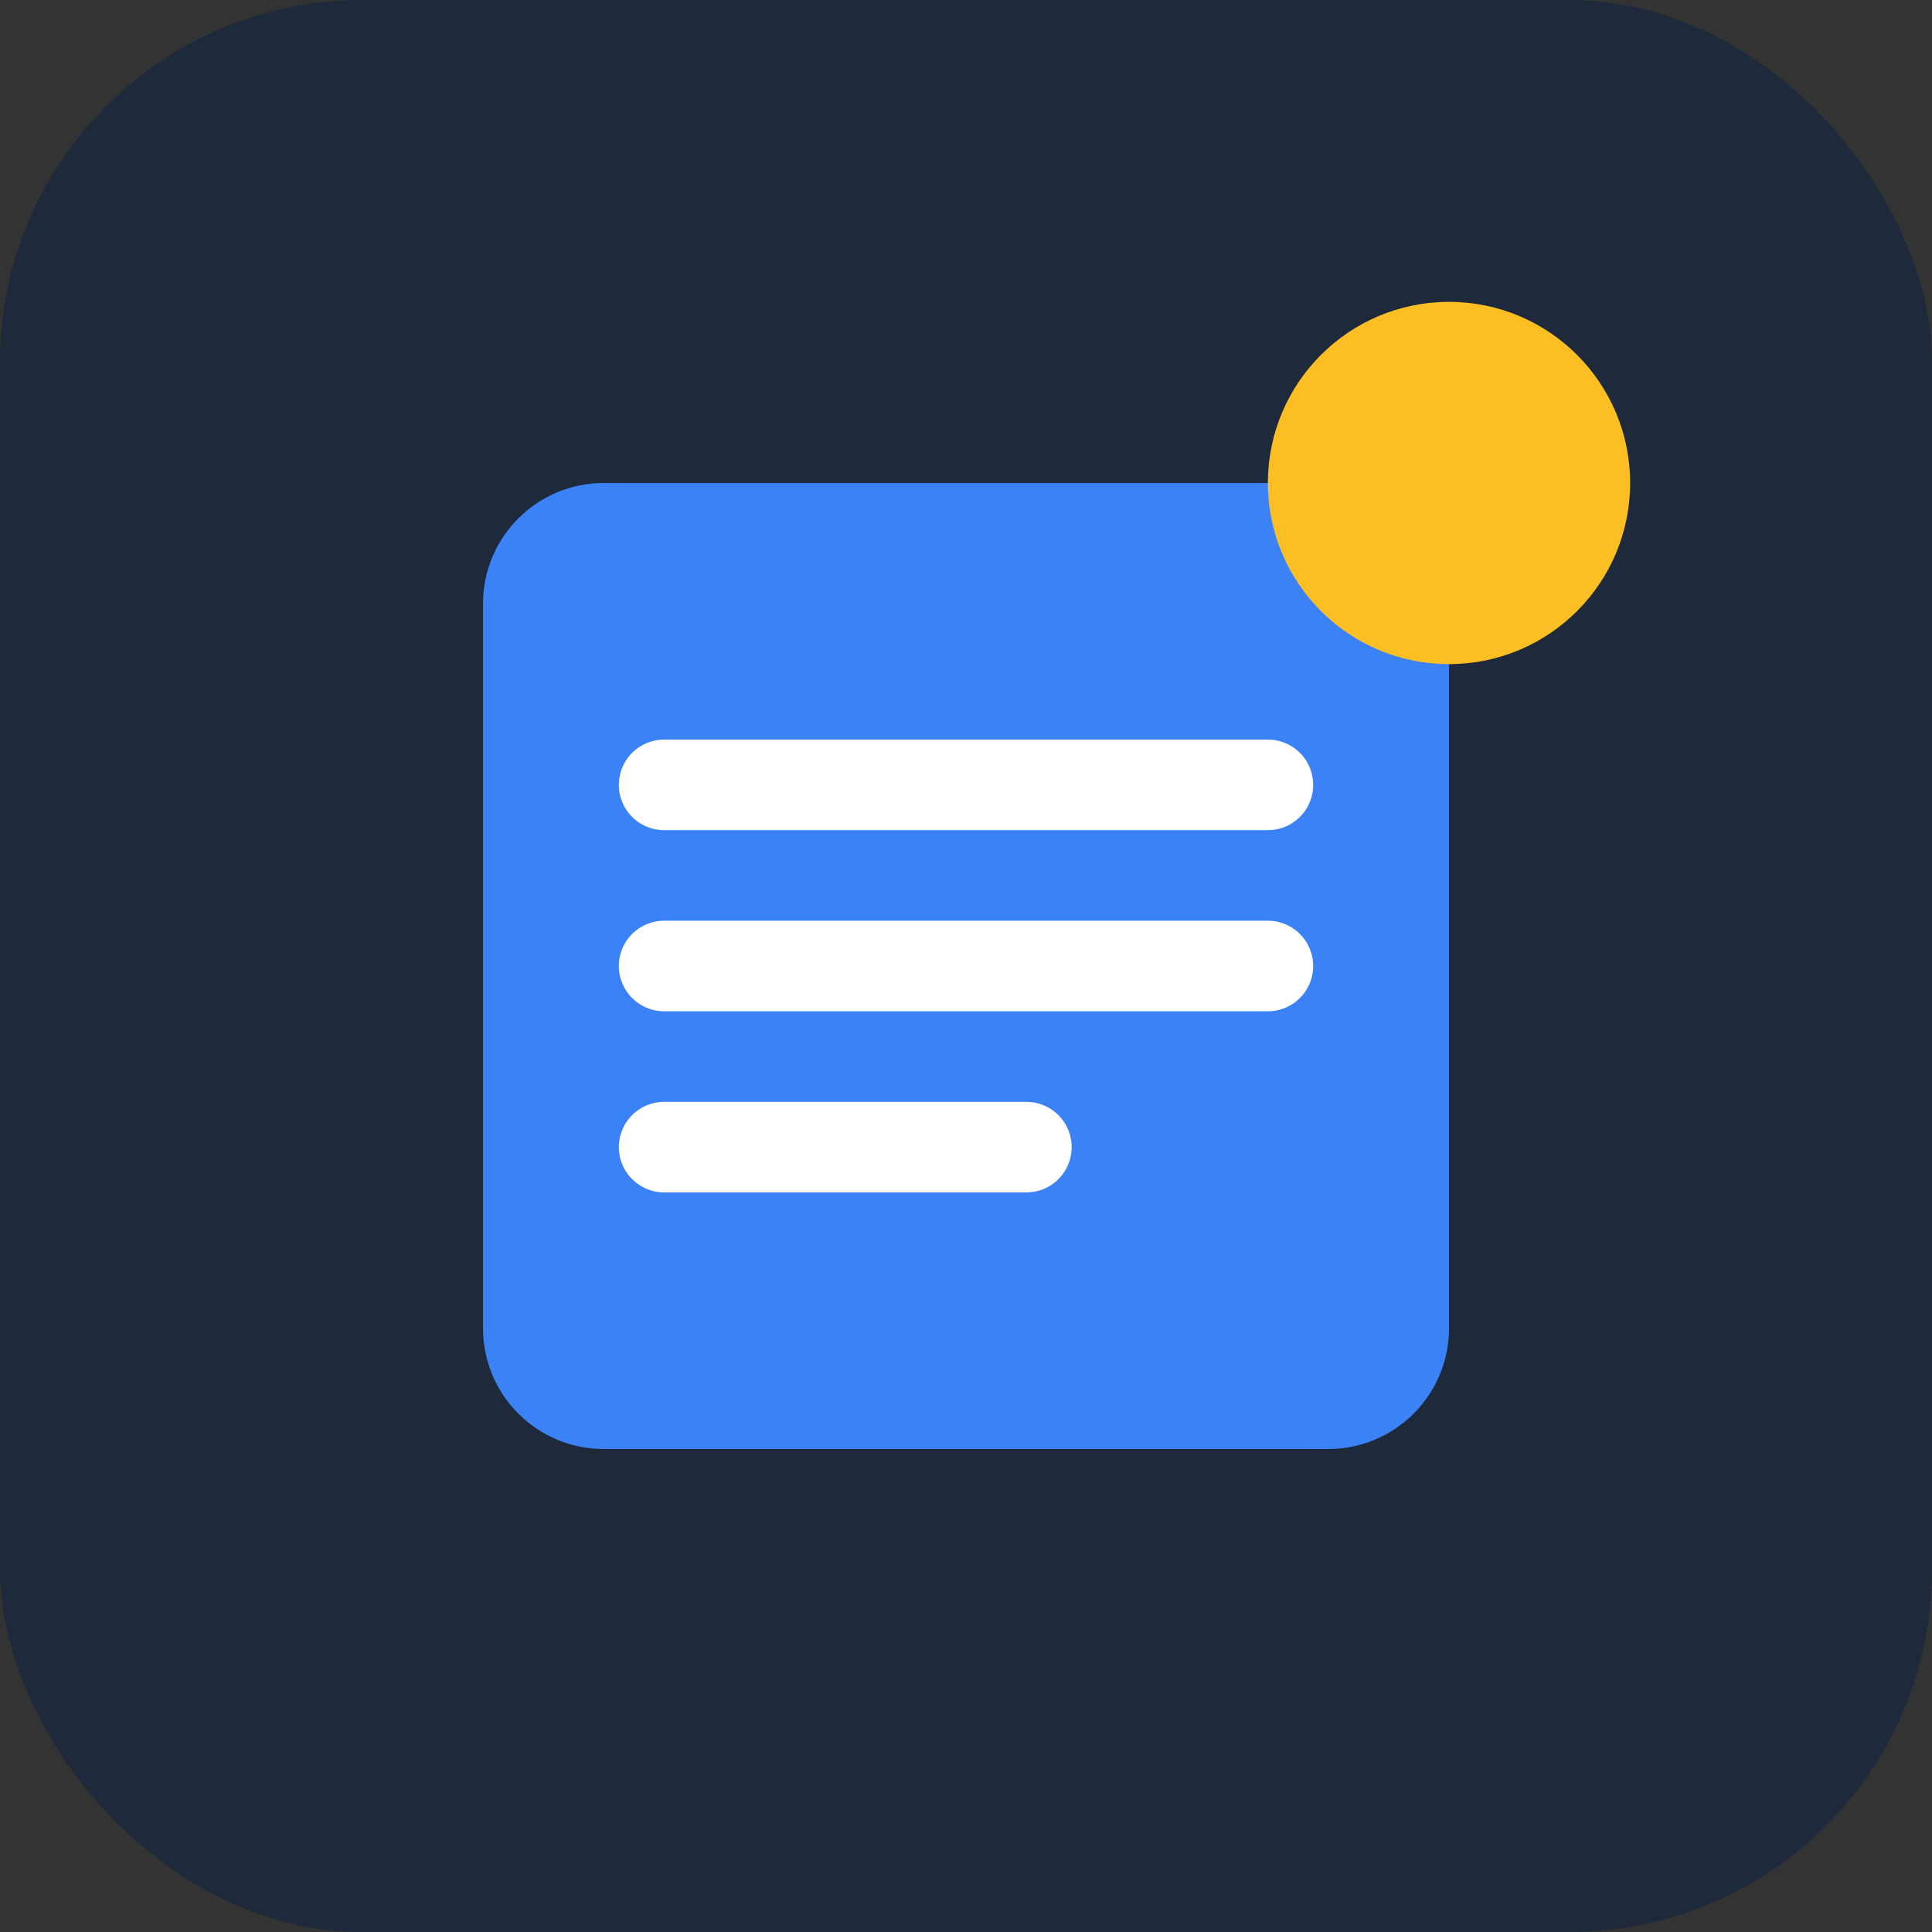 <svg xmlns="http://www.w3.org/2000/svg" viewBox="0 0 32 32" fill="none">
  <rect x="0" y="0" width="32" height="32" fill="#333333" stroke="none"/>
  <rect width="32" height="32" rx="6" fill="#1e293b"/>
  <path d="M8 10C8 8.895 8.895 8 10 8H22C23.105 8 24 8.895 24 10V22C24 23.105 23.105 24 22 24H10C8.895 24 8 23.105 8 22V10Z" fill="#3b82f6"/>
  <path d="M11 13H21M11 16H21M11 19H17" stroke="white" stroke-width="1.5" stroke-linecap="round"/>
  <circle cx="24" cy="8" r="3" fill="#fbbf24"/>
</svg>